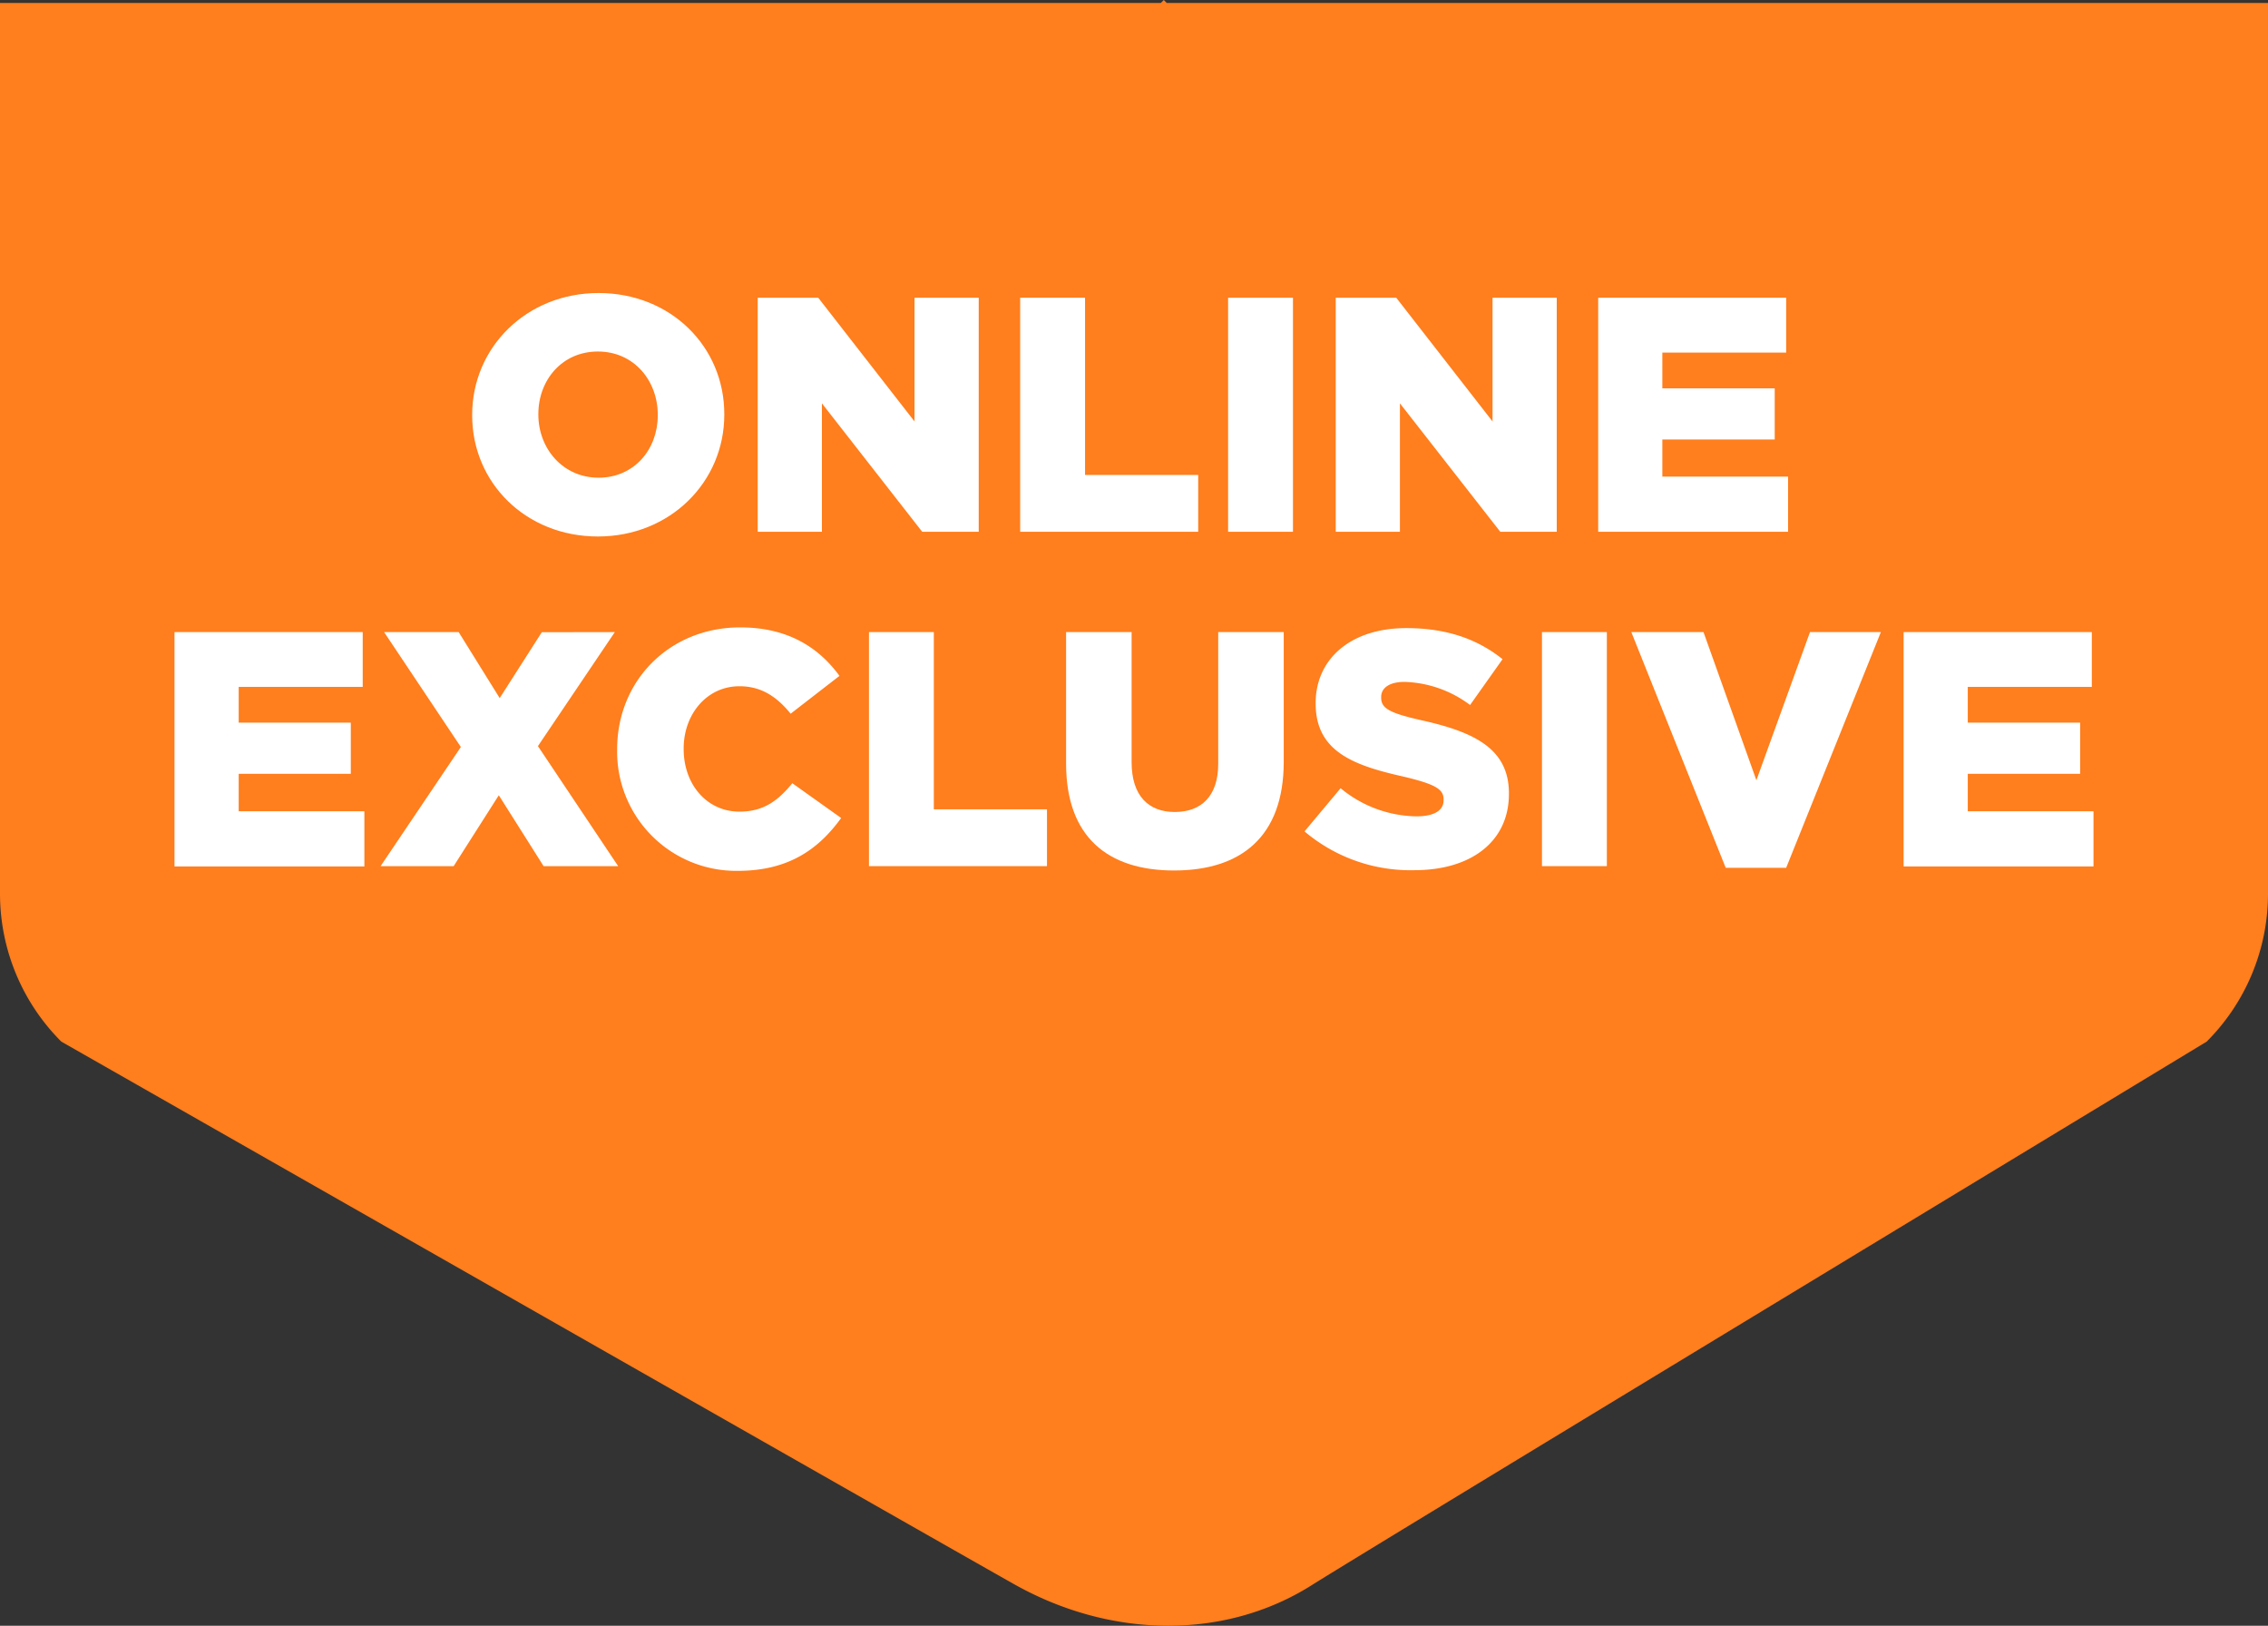 <svg id="Layer_1" data-name="Layer 1" xmlns="http://www.w3.org/2000/svg" viewBox="0 0 380.8 272.92"><rect x="0" y="0" width="380.8" height="272.92" fill="#333333" stroke="none"/><defs><style>.cls-1{fill:#ff7e1d;}.cls-2{fill:#fff;}</style></defs><title>Amart_Furniture-Online_Exclusive_Sash-2021</title><path class="cls-1" d="M7.1,149.81V.31H202l.5-.5.5.5,184.9,0V149.93h0a35.1,35.1,0,0,1-10.3,24.74s-140,84.77-150.22,91.22C213,275,194,275,177.62,265.89,169,261.07,17.4,174.67,17.4,174.67A35.1,35.1,0,0,1,7.1,149.93h0Z" transform="translate(-7.1 0.19)"/><path class="cls-2" d="M86.38,69.55v-.12C86.38,58.15,95.48,49,107.6,49s21.11,9,21.11,20.32v.11c0,11.29-9.09,20.44-21.22,20.44S86.38,80.83,86.38,69.55Zm31.16,0v-.12c0-5.72-4-10.61-10.05-10.61s-10,4.83-10,10.5v.11C97.5,75.1,101.6,80,107.6,80S117.54,75.22,117.54,69.55Z" transform="translate(-7.1 0.19)"/><path class="cls-2" d="M134.32,49.79h10.16l16.17,20.77V49.79h10.78V89.08h-9.49L145.1,67.52V89.08H134.32Z" transform="translate(-7.1 0.19)"/><path class="cls-2" d="M178.39,49.79h10.89V79.54h19v9.54H178.39Z" transform="translate(-7.1 0.19)"/><path class="cls-2" d="M213.3,49.79h10.89V89.08H213.3Z" transform="translate(-7.1 0.19)"/><path class="cls-2" d="M231.37,49.79h10.16L257.7,70.56V49.79h10.78V89.08H259L242.15,67.52V89.08H231.37Z" transform="translate(-7.1 0.19)"/><path class="cls-2" d="M275.44,49.79H307V59H286.21v6h18.87v8.59H286.21v6.23h21.11v9.26H275.44Z" transform="translate(-7.1 0.19)"/><path class="cls-2" d="M36.4,105.92H68v9.2H47.18v6H66v8.59H47.18V136h21.1v9.26H36.4Z" transform="translate(-7.1 0.19)"/><path class="cls-2" d="M110.33,105.92,97.42,125.06l13.47,20.15H98.37l-7.52-11.9-7.58,11.9H71l13.48-20L71.59,105.92H84.11L91,117l7.07-11.06Z" transform="translate(-7.1 0.19)"/><path class="cls-2" d="M110.72,125.68v-.11c0-11.46,8.76-20.44,20.66-20.44,8,0,13.19,3.37,16.67,8.14l-8.2,6.35c-2.24-2.75-4.82-4.61-8.59-4.61-5.5,0-9.37,4.72-9.37,10.44v.12c0,5.89,3.87,10.49,9.37,10.49,4.1,0,6.52-1.9,8.87-4.77l8.2,5.84c-3.7,5.11-8.7,8.87-17.35,8.87A20,20,0,0,1,110.72,125.68Z" transform="translate(-7.1 0.19)"/><path class="cls-2" d="M153,105.92h10.89v29.75h19v9.54H153Z" transform="translate(-7.1 0.19)"/><path class="cls-2" d="M186.1,128V105.92h11v21.84c0,5.67,2.86,8.36,7.24,8.36s7.3-2.58,7.3-8.08V105.92h11V127.7c0,12.63-7.24,18.24-18.41,18.24S186.1,140.27,186.1,128Z" transform="translate(-7.1 0.19)"/><path class="cls-2" d="M226.13,139.38l6.06-7.25a20.34,20.34,0,0,0,12.74,4.72c3,0,4.55-1,4.55-2.69V134c0-1.68-1.29-2.52-6.68-3.81C234.43,128.32,228,126,228,117.93v-.11c0-7.3,5.78-12.57,15.21-12.57,6.68,0,11.9,1.79,16.17,5.22l-5.45,7.69a19.23,19.23,0,0,0-11-3.88c-2.64,0-3.93,1.07-3.93,2.53v.11c0,1.8,1.35,2.58,6.85,3.82,9,2,14.6,4.88,14.6,12.24v.11c0,8-6.35,12.8-15.89,12.8A27.55,27.55,0,0,1,226.13,139.38Z" transform="translate(-7.1 0.19)"/><path class="cls-2" d="M266,105.92h10.89v39.29H266Z" transform="translate(-7.1 0.19)"/><path class="cls-2" d="M281,105.92h12.12L302,130.79l9-24.87h11.9L307,145.49H296.85Z" transform="translate(-7.1 0.19)"/><path class="cls-2" d="M326.72,105.92h31.6v9.2H337.49v6h18.87v8.59H337.49V136H358.6v9.26H326.72Z" transform="translate(-7.1 0.19)"/></svg>